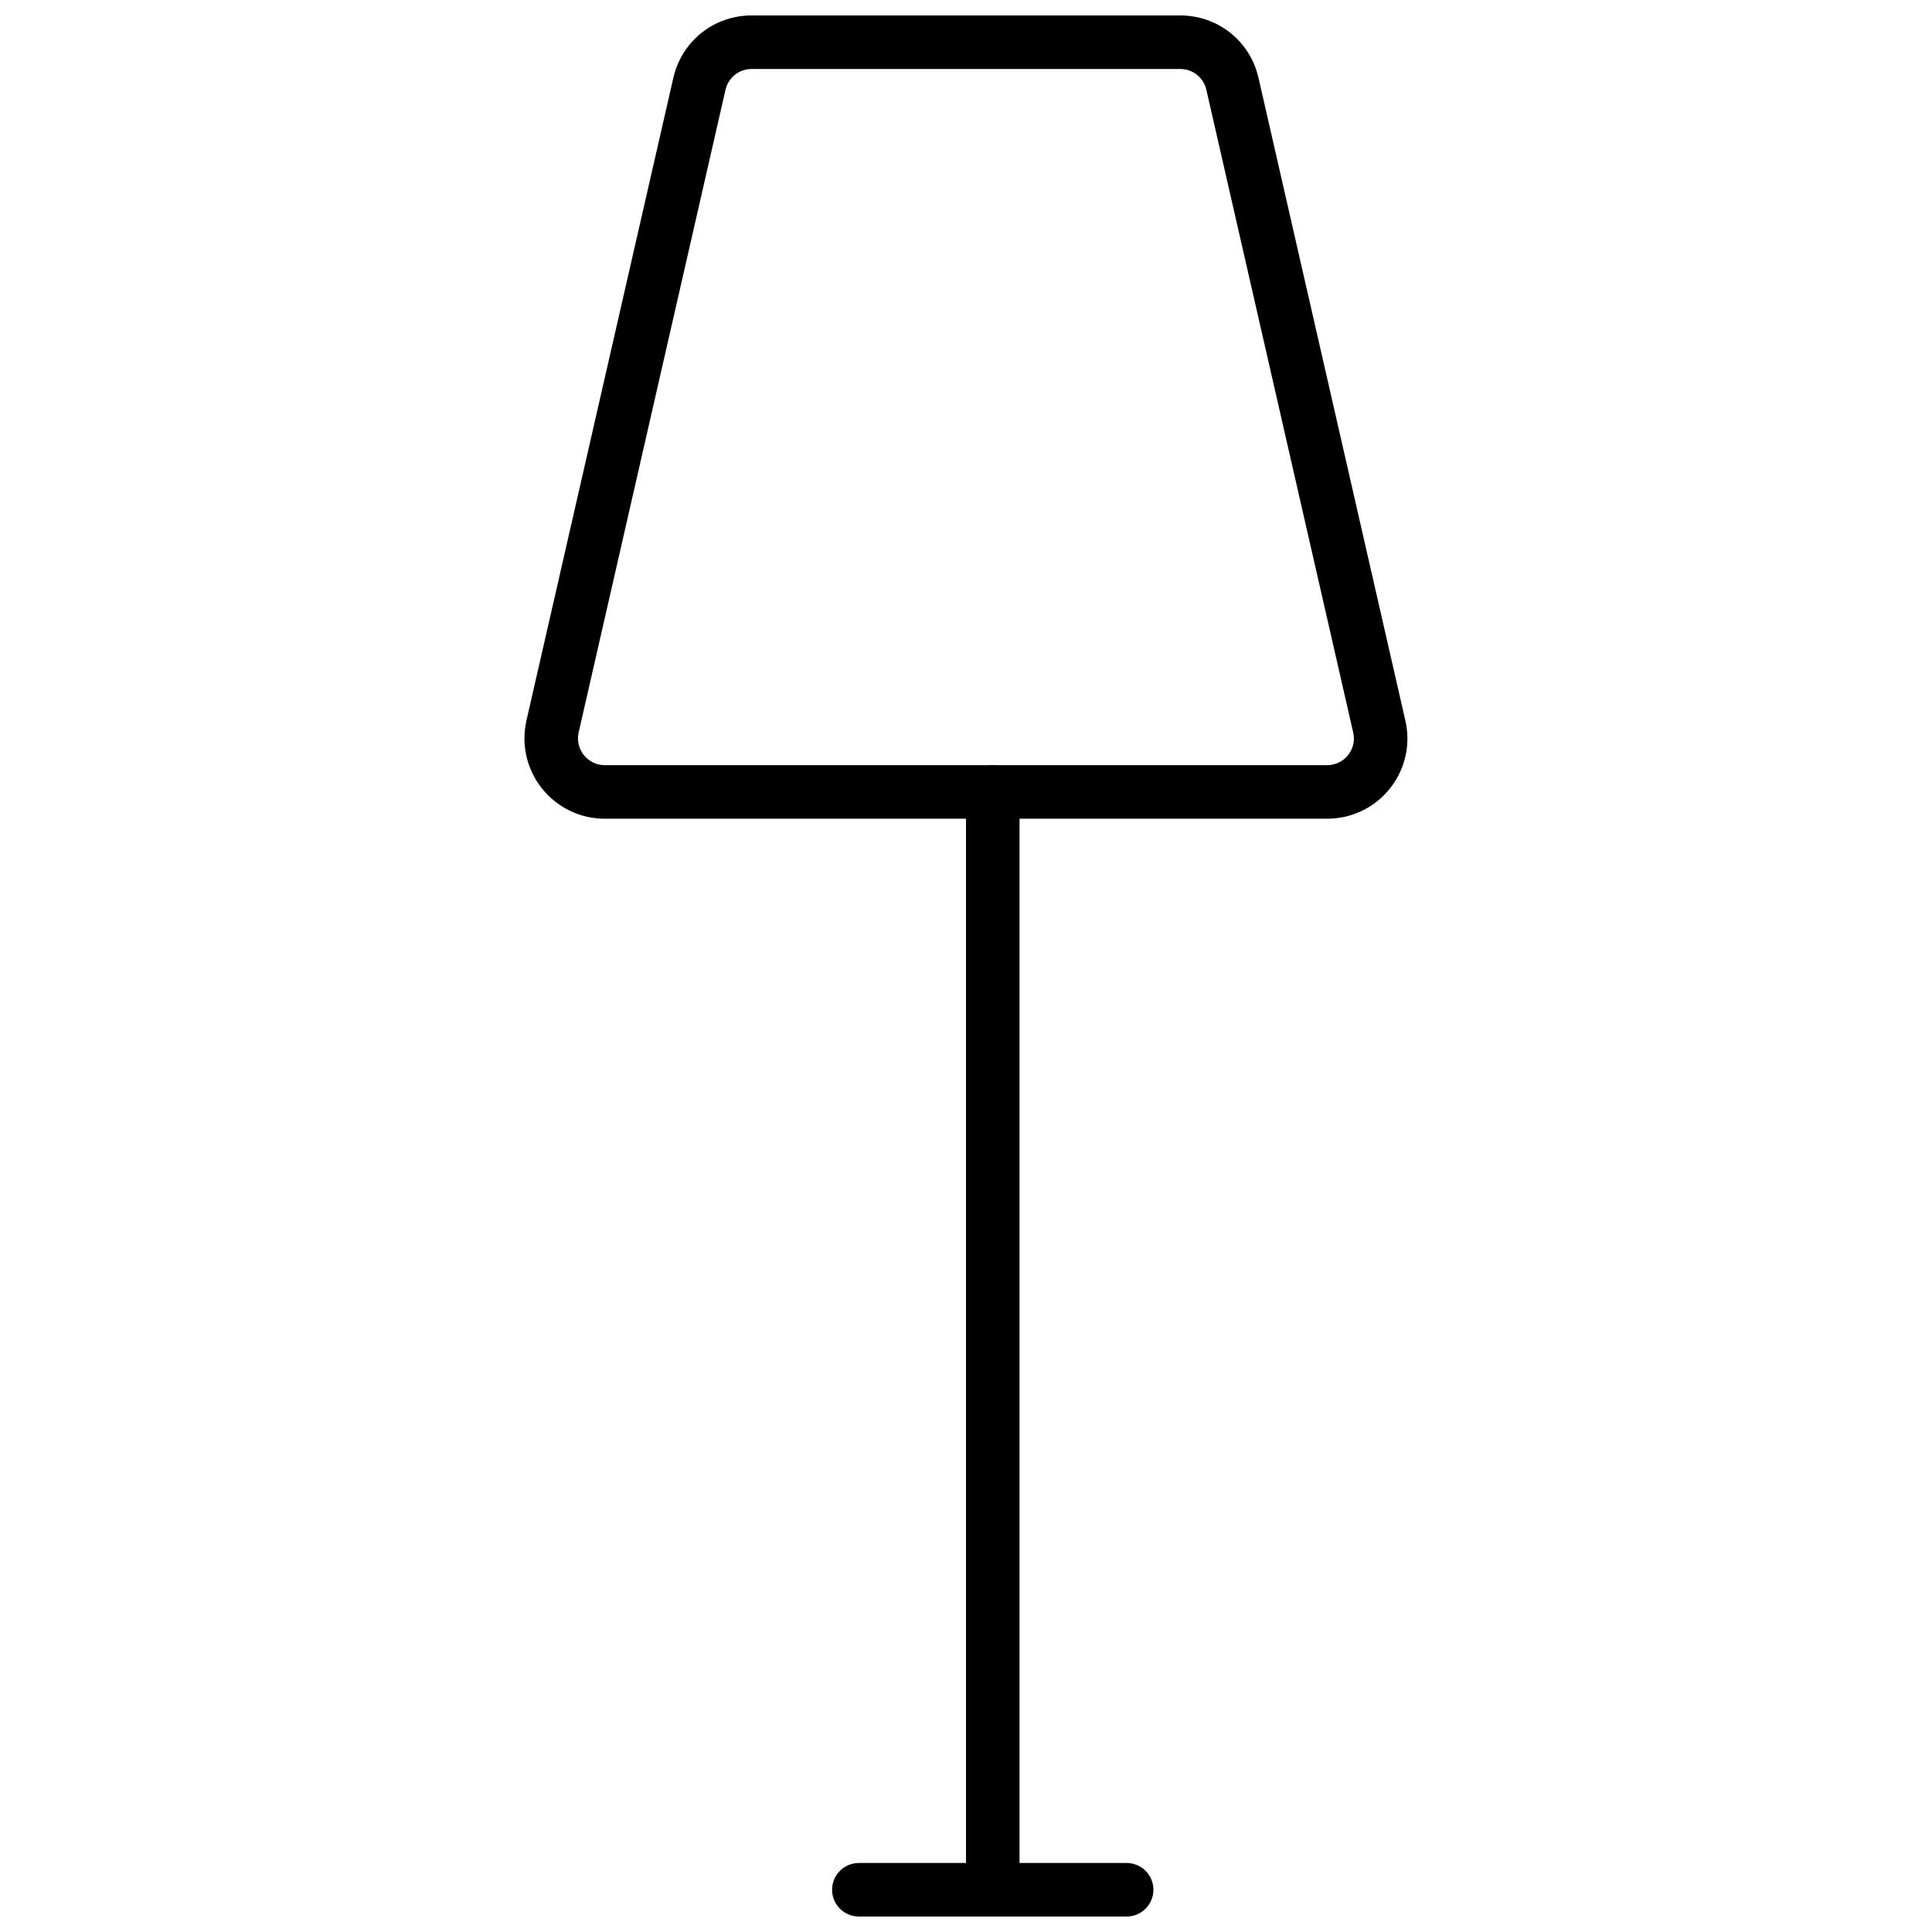 <?xml version="1.0" encoding="UTF-8"?>
<!-- Uploaded to: SVG Repo, www.svgrepo.com, Generator: SVG Repo Mixer Tools -->
<svg width="800px" height="800px" version="1.1" viewBox="144 144 512 512" xmlns="http://www.w3.org/2000/svg">
 <defs>
  <clipPath id="c">
   <path d="m364 637h86v14.902h-86z"/>
  </clipPath>
  <clipPath id="b">
   <path d="m400 346h15v305.9h-15z"/>
  </clipPath>
  <clipPath id="a">
   <path d="m282 148.09h235v212.91h-235z"/>
  </clipPath>
 </defs>
 <g>
  <g clip-path="url(#c)">
   <path d="m442.57 651.9h-70.961c-3.918 0-7.098-3.18-7.098-7.098 0.004-3.914 3.184-7.094 7.098-7.094h70.961c3.918 0 7.098 3.18 7.098 7.098-0.004 3.914-3.168 7.094-7.098 7.094z"/>
  </g>
  <g clip-path="url(#b)">
   <path d="m407.09 651.9c-3.918 0-7.094-3.18-7.094-7.094v-290.93c0-3.918 3.18-7.098 7.098-7.098 3.914 0 7.094 3.18 7.094 7.098v290.93c0 3.914-3.18 7.094-7.098 7.094z"/>
  </g>
  <g clip-path="url(#a)">
   <path d="m495.75 360.97h-191.49c-11.75 0-21.289-9.566-21.273-21.301 0-1.574 0.184-3.164 0.523-4.711l38.93-170.32c2.227-9.75 10.758-16.547 20.746-16.547h113.58c9.992 0 18.535 6.797 20.75 16.547l38.914 170.3c1.277 5.535 0.312 11.238-2.695 16.051-3.023 4.824-7.75 8.176-13.297 9.453-1.551 0.34-3.125 0.527-4.688 0.527zm-152.52-198.69c-3.379 0-6.215 2.269-6.969 5.519l-38.914 170.3c-0.113 0.512-0.172 1.035-0.172 1.574 0 3.918 3.18 7.109 7.098 7.109h191.48c0.496 0 0.992-0.059 1.52-0.184 1.859-0.426 3.434-1.531 4.441-3.152 1.008-1.605 1.336-3.504 0.895-5.336l-38.914-170.32c-0.738-3.238-3.59-5.508-6.926-5.508z"/>
  </g>
 </g>
</svg>